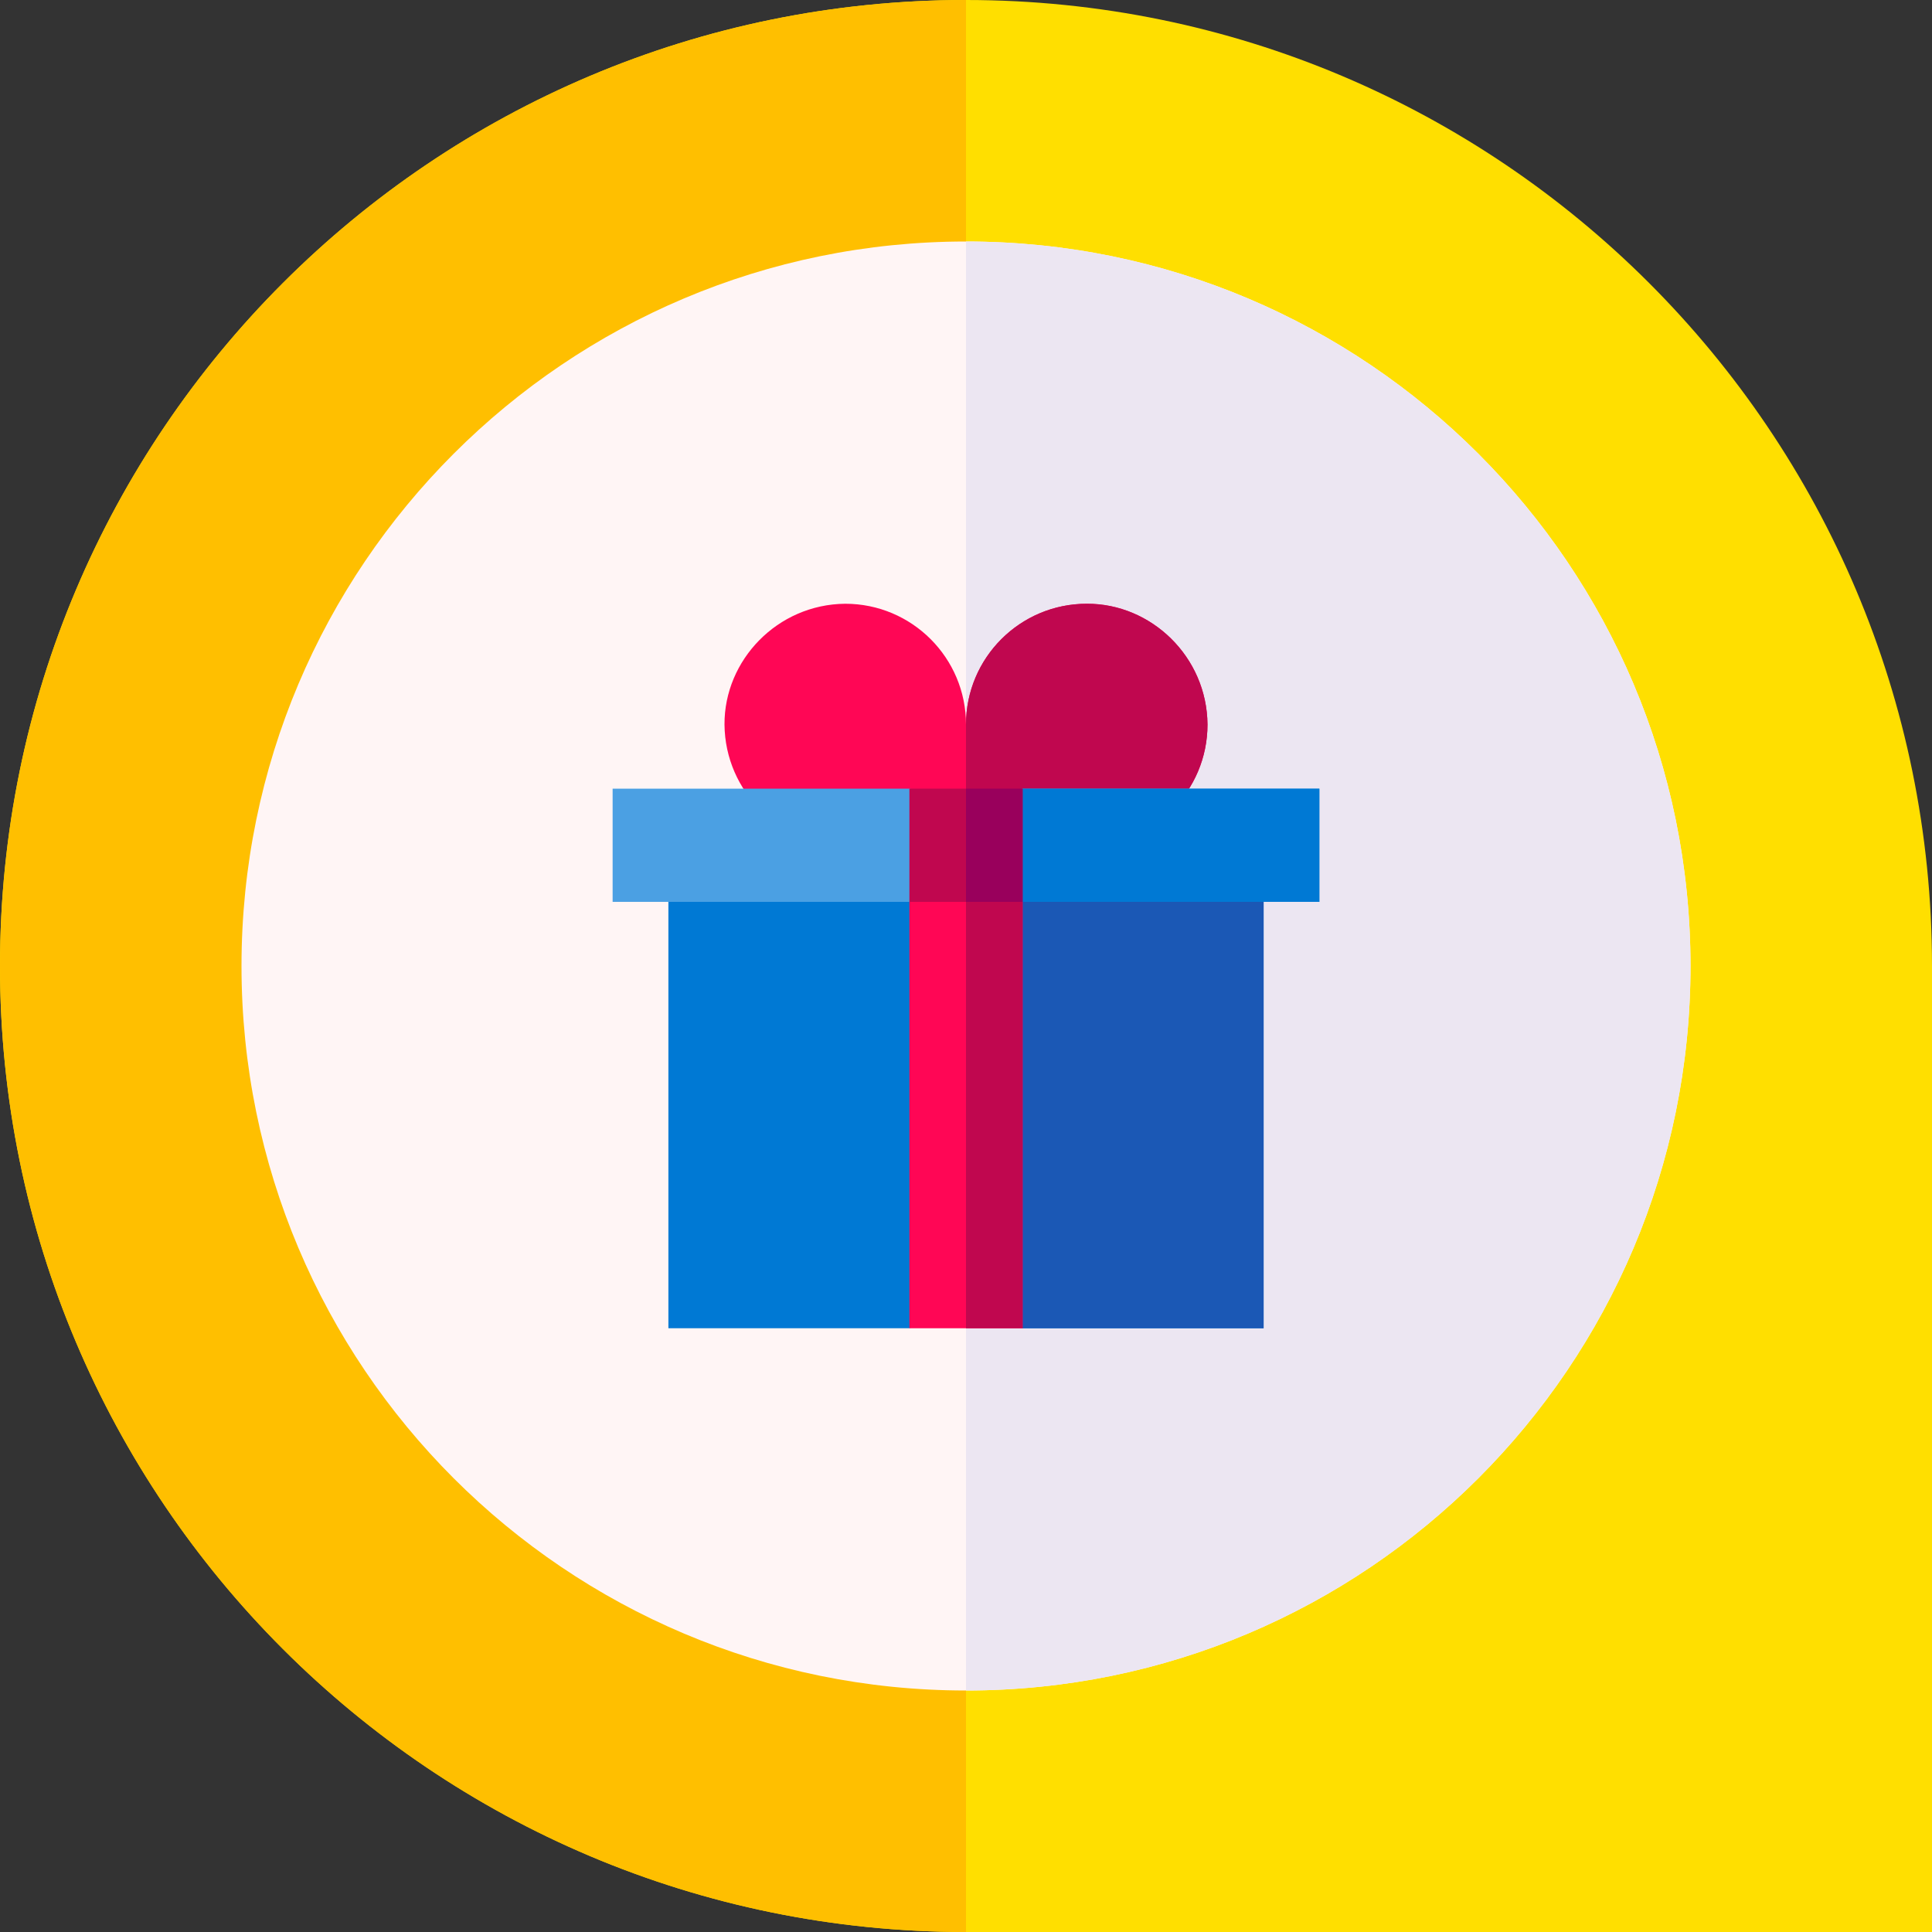 <?xml version="1.0" encoding="UTF-8"?> <svg xmlns="http://www.w3.org/2000/svg" width="100" height="100" viewBox="0 0 100 100" fill="none"><rect x="0" y="0" width="100" height="100" fill="#333333" stroke="none"/><g clip-path="url(#clip0_1221_2148)"><path d="M0 50C0 77.613 22.387 100 50 100H100V50C100 22.387 77.613 0 50 0C22.387 0 0 22.387 0 50Z" fill="#FFDF00"></path><path d="M0 50C0 77.613 22.387 100 50 100V0C22.387 0 0 22.387 0 50Z" fill="#FFBF00"></path><path d="M50 87.5C70.711 87.5 87.5 70.711 87.5 50C87.5 29.289 70.711 12.5 50 12.5C29.289 12.5 12.5 29.289 12.5 50C12.5 70.711 29.289 87.5 50 87.5Z" fill="#FFF5F5"></path><path d="M87.5 50C87.5 70.711 70.711 87.5 50 87.5V12.5C70.711 12.5 87.5 29.289 87.5 50Z" fill="#ECE6F2"></path><path d="M65.404 43.75V68.75H52.93L50 67.232L47.07 68.75H34.596V43.75H65.404Z" fill="#0079D4"></path><path d="M65.404 43.75V68.75H52.93L50 67.232V43.75H65.404Z" fill="#1B58B5"></path><path d="M47.07 44.324H52.93V68.75H47.07V44.324Z" fill="#FF0655"></path><path d="M50 44.324H52.93V68.75H50V44.324Z" fill="#C0074F"></path><path d="M62.5 37.5C62.5 40.951 59.701 43.75 56.25 43.75H43.75C40.418 43.766 37.53 41.012 37.5 37.5C37.484 34.168 40.238 31.28 43.75 31.25C47.201 31.25 50 34.049 50 37.5C50 34.049 52.799 31.25 56.25 31.25C59.582 31.234 62.47 33.988 62.5 37.5Z" fill="#FF0655"></path><path d="M62.5 37.5C62.5 40.951 59.701 43.75 56.25 43.75H50V37.5C50 34.049 52.799 31.25 56.25 31.25C59.582 31.234 62.47 33.988 62.5 37.5Z" fill="#C0074F"></path><path d="M68.291 40.82V46.68H52.93L50 45.344L47.07 46.68H31.709V40.82H47.07L50 41.461L52.93 40.82H68.291Z" fill="#4BA0E3"></path><path d="M68.291 40.82V46.68H52.93L50 45.344V41.461L52.93 40.82H68.291Z" fill="#0079D4"></path><path d="M47.07 40.82H52.93V46.68H47.07V40.82Z" fill="#C0074F"></path><path d="M50 40.82H52.93V46.68H50V40.82Z" fill="#99005C"></path></g><defs><clipPath id="clip0_1221_2148"><rect width="100" height="100" fill="white"></rect></clipPath></defs></svg> 